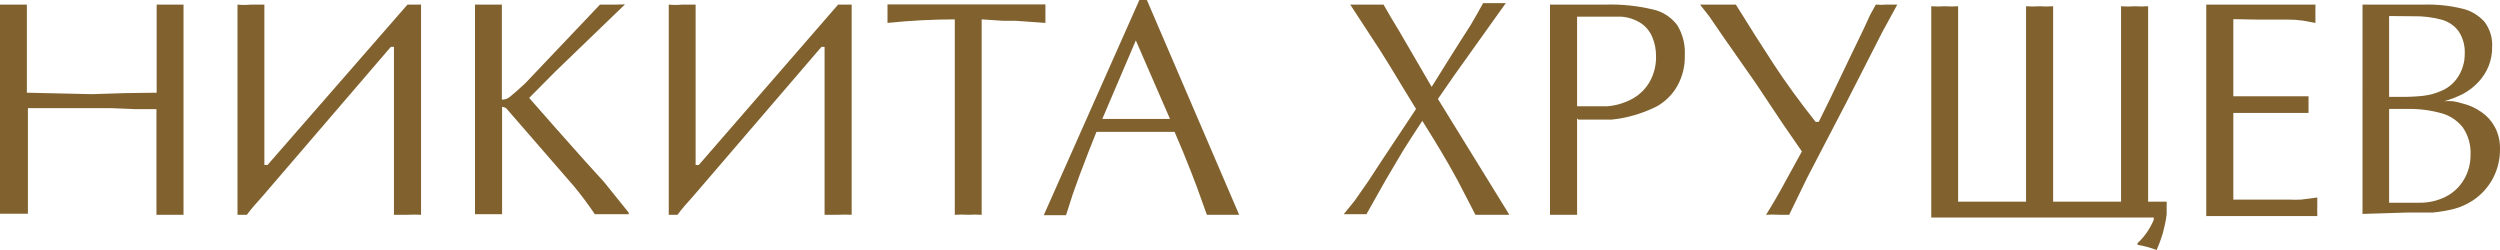 <svg width="400" height="40" viewBox="0 0 400 40" version="1.1" xmlns="http://www.w3.org/2000/svg" xmlns:xlink="http://www.w3.org/1999/xlink">
<title>nikitalogo</title>
<desc>Created using Figma</desc>
<g id="Canvas" transform="translate(-1820 -20)">
<g id="nikitalogo">
<g id="Vector">
<use xlink:href="#path0_fill" transform="translate(2198 20.726)" fill="#81622F"/>
</g>
<g id="Vector">
<use xlink:href="#path1_fill" transform="translate(2173 20.733)" fill="#81622F"/>
</g>
<g id="Vector">
<use xlink:href="#path2_fill" transform="translate(2129 21)" fill="#81622F"/>
</g>
<g id="Vector">
<use xlink:href="#path3_fill" transform="translate(2092 20.733)" fill="#81622F"/>
</g>
<g id="Vector">
<use xlink:href="#path4_fill" transform="translate(2068 20.722)" fill="#81622F"/>
</g>
<g id="Vector">
<use xlink:href="#path5_fill" transform="translate(2035 20.5)" fill="#81622F"/>
</g>
<g id="Vector">
<use xlink:href="#path6_fill" transform="translate(1987 20)" fill="#81622F"/>
</g>
<g id="Vector">
<use xlink:href="#path7_fill" transform="translate(1962 20.7)" fill="#81622F"/>
</g>
<g id="Vector">
<use xlink:href="#path8_fill" transform="translate(1927 20.733)" fill="#81622F"/>
</g>
<g id="Vector">
<use xlink:href="#path9_fill" transform="translate(1896 20.7)" fill="#81622F"/>
</g>
<g id="Vector">
<use xlink:href="#path10_fill" transform="translate(1858 20.733)" fill="#81622F"/>
</g>
<g id="Vector">
<use xlink:href="#path11_fill" transform="translate(1820 20.733)" fill="#81622F"/>
</g>
</g>
</g>
<defs>
<path id="path0_fill" fill-rule="evenodd" d="M 0.003 0.007L 9.896 0.007C 11.915 -0.043 13.932 0.17 15.898 0.64C 17.297 0.951 18.566 1.697 19.525 2.774C 20.388 3.918 20.821 5.336 20.745 6.774C 20.759 7.823 20.569 8.865 20.184 9.84C 19.804 10.778 19.256 11.636 18.569 12.374C 17.862 13.136 17.038 13.777 16.128 14.274C 15.148 14.776 14.121 15.178 13.062 15.474C 13.544 15.432 14.03 15.432 14.513 15.474C 15.07 15.574 15.62 15.707 16.161 15.874C 17.19 16.138 18.162 16.59 19.03 17.207C 19.909 17.802 20.633 18.603 21.141 19.54C 21.731 20.621 22.027 21.84 21.998 23.074C 22.027 24.72 21.639 26.347 20.872 27.799C 20.104 29.252 18.982 30.482 17.612 31.374C 16.688 31.976 15.675 32.426 14.612 32.707C 13.527 32.975 12.425 33.164 11.314 33.274L 7.357 33.274L 0 33.504L 0.003 0.007ZM 4.257 14.774L 4.257 1.84L 8.082 1.874C 9.605 1.84 11.126 2.019 12.6 2.407C 13.721 2.699 14.71 3.369 15.403 4.307C 16.087 5.364 16.422 6.612 16.359 7.874C 16.369 9.133 16.026 10.37 15.37 11.44C 14.724 12.498 13.767 13.326 12.633 13.807C 11.699 14.217 10.71 14.487 9.698 14.607C 8.471 14.734 7.238 14.79 6.005 14.774L 4.257 14.774ZM 4.257 31.707L 4.257 16.707L 7.192 16.707C 9.006 16.671 10.816 16.896 12.567 17.374C 13.948 17.738 15.174 18.545 16.062 19.674C 16.938 20.964 17.367 22.511 17.283 24.074C 17.299 25.458 16.933 26.82 16.227 28.007C 15.539 29.18 14.531 30.128 13.325 30.74C 12.015 31.398 10.568 31.73 9.105 31.707L 4.257 31.707Z"/>
<path id="path1_fill" d="M 4.333 2.333L 4.333 14.667L 13.3 14.667L 14.767 14.667L 16.367 14.667L 16.367 15.4L 16.367 16.467L 16.367 17.333L 14.767 17.333L 13.3 17.333L 4.333 17.333L 4.333 31.2L 8.3 31.2L 13.233 31.2C 13.888 31.237 14.545 31.237 15.2 31.2L 17.767 30.867L 17.767 31.4L 17.767 31.9L 17.767 32.367C 17.745 32.611 17.745 32.856 17.767 33.1L 17.767 33.833L 4.06901e-06 33.833L 4.06901e-06 -3.97364e-09L 17.467 -3.97364e-09L 17.467 0.9L 17.467 2.067L 17.467 2.933L 15.467 2.567C 14.661 2.453 13.847 2.398 13.033 2.4L 8.1 2.4L 4.333 2.333Z"/>
<path id="path2_fill" d="M 34.7 31.267L 34.7 3.97364e-08C 33.978 0.045 33.255 0.045 32.533 3.97364e-08C 31.812 0.062 31.088 0.062 30.367 3.97364e-08L 30.367 31.267L 19.5 31.267L 19.5 3.97364e-08C 18.779 0.051 18.055 0.051 17.333 3.97364e-08C 16.612 0.051 15.888 0.051 15.167 3.97364e-08L 15.167 31.267L 4.3 31.267L 4.3 3.97364e-08C 3.579 0.048 2.855 0.048 2.133 3.97364e-08C 1.423 0.053 0.71 0.053 1.01725e-06 3.97364e-08L 1.01725e-06 33.8L 3.667 33.8L 8.633 33.8L 17.467 33.8C 17.467 33.8 24.767 33.8 27.233 33.8L 35.6 33.8C 35.6 33.8 35.6 34 35.6 34.167C 35.444 34.544 35.266 34.911 35.067 35.267C 34.733 35.869 34.342 36.439 33.9 36.967C 33.631 37.306 33.33 37.619 33 37.9L 33 38.167C 34.046 38.348 35.073 38.627 36.067 39C 36.457 38.111 36.791 37.198 37.067 36.267C 37.178 35.844 37.289 35.378 37.4 34.867C 37.511 34.356 37.6 33.822 37.667 33.267C 37.667 32.533 37.667 31.9 37.667 31.267L 34.7 31.267Z"/>
<path id="path3_fill" d="M 19 18.767L 20.933 14.833L 23.6 9.267L 26.233 3.8C 26.411 3.444 26.744 2.722 27.233 1.633L 28.133 -3.97364e-09C 28.688 0.05 29.246 0.05 29.8 -3.97364e-09L 30.5 -3.97364e-09L 31.567 -3.97364e-09L 29.167 4.4L 23.5 15.5L 17.133 27.733L 14.267 33.633L 12.767 33.633C 12.034 33.584 11.299 33.584 10.567 33.633C 11.633 31.944 12.745 30.022 13.9 27.867L 16.3 23.5L 13.2 19L 8.933 12.6L 3.8 5.267L 1.467 1.867L -8.13802e-06 -3.97364e-09L 3.067 -3.97364e-09L 4.1 -3.97364e-09L 5.733 -3.97364e-09C 7.956 3.578 9.989 6.778 11.833 9.6C 13.678 12.422 15.9 15.478 18.5 18.767L 19 18.767Z"/>
<path id="path4_fill" d="M 4.333 18.212L 4.333 33.645L 3.433 33.645L 1.167 33.645L 6.10352e-06 33.645L 6.10352e-06 0.012L 8.9 0.012C 11.423 -0.06 13.944 0.198 16.4 0.778C 17.986 1.112 19.396 2.013 20.367 3.312C 21.239 4.743 21.657 6.405 21.567 8.078C 21.627 9.787 21.224 11.48 20.4 12.978C 19.62 14.377 18.465 15.531 17.067 16.311C 15.204 17.238 13.216 17.889 11.167 18.245L 9.9 18.412L 8.3 18.412L 6.267 18.412L 5.933 18.412L 4.533 18.412L 4.333 18.212ZM 4.333 1.878L 4.333 16.278L 6.6 16.278L 9.2 16.278C 10.668 16.157 12.09 15.713 13.367 14.978C 14.489 14.313 15.41 13.357 16.033 12.211C 16.675 11.001 16.996 9.647 16.967 8.278C 16.976 7.226 16.771 6.183 16.367 5.212C 15.989 4.303 15.351 3.526 14.533 2.978C 13.582 2.371 12.493 2.016 11.367 1.945L 4.333 1.945L 4.333 1.878Z"/>
<path id="path5_fill" d="M 6.1 25.167L 11.567 16.933L 9.667 13.833L 7.467 10.2L 5.867 7.633L 1.033 0.233L 2.567 0.233L 4.767 0.233L 6.367 0.233L 7.5 2.2L 8.867 4.467L 14.067 13.4L 16.5 9.5L 18.6 6.167L 20.267 3.567C 20.933 2.456 21.611 1.267 22.3 1.98682e-08L 23.333 1.98682e-08L 24.867 1.98682e-08L 25.933 1.98682e-08L 25.067 1.2L 17.6 11.667L 15.067 15.333L 26.5 33.867L 25.4 33.867L 22.533 33.867L 21.067 33.867L 19.933 31.667L 18.2 28.333C 17.311 26.689 16.411 25.111 15.5 23.6L 14.433 21.833L 12.567 18.833C 11.456 20.522 10.444 22.089 9.533 23.533L 6.733 28.267L 3.633 33.767L 2.8 33.767L 0.667 33.767L 1.11898e-05 33.767L 1.733 31.633L 3.9 28.533L 6.1 25.167Z"/>
<path id="path6_fill" d="M 16.5 0L 31.267 34.367L 30.2 34.367L 27.2 34.367L 26.1 34.367L 24.467 29.833L 23.533 27.4C 22.756 25.4 21.889 23.3 20.933 21.1L 8.433 21.1L 7.2 24.2L 5.733 28.033L 4.633 31.1L 3.567 34.433L 2.8 34.433L 0.733 34.433L -5.08626e-07 34.433L 15.3 0L 16.5 0ZM 20.2 19.033L 14.733 6.467L 9.367 19.033L 20.2 19.033Z"/>
<path id="path7_fill" d="M 15.067 2.4L 15.067 33.667C 14.356 33.623 13.644 33.623 12.933 33.667C 12.212 33.619 11.488 33.619 10.767 33.667L 10.767 2.4C 7.171 2.407 3.577 2.596 -6.10352e-06 2.967L -6.10352e-06 2.167L -6.10352e-06 0.633L -6.10352e-06 -2.1855e-08L 25.267 -2.1855e-08L 25.267 0.9L 25.267 2.1L 25.267 2.967L 20.6 2.633L 18.6 2.633L 15.067 2.4Z"/>
<path id="path8_fill" d="M 0 33.633L 0 -3.97364e-09C 0.709 0.076 1.424 0.076 2.133 -3.97364e-09L 4.3 -3.97364e-09L 4.3 25.667L 4.8 25.667L 27.1 -3.97364e-09L 29.267 -3.97364e-09L 29.267 33.633C 28.545 33.595 27.822 33.595 27.1 33.633L 24.933 33.633L 24.933 6.767L 24.433 6.767L 3.933 30.633C 2.867 31.789 2.022 32.789 1.4 33.633L 0 33.633Z"/>
<path id="path9_fill" d="M 24 -2.1855e-08L 12.833 10.767L 8.667 14.967L 12.8 19.667L 17.6 25.067L 20.633 28.4L 24.6 33.333L 24.6 33.567L 23.533 33.567L 20.667 33.567L 19.167 33.567C 18.132 32.023 17.019 30.532 15.833 29.1L 5.033 16.667C 4.838 16.499 4.591 16.404 4.333 16.4L 4.333 33.567L 3.433 33.567L 1.167 33.567L 0 33.567L 0 0.033L 1.233 0.033L 3 0.033L 4.3 0.033L 4.3 15.233L 4.533 15.233C 4.897 15.194 5.243 15.056 5.533 14.833L 6.6 13.933L 8.033 12.633L 20 0.033L 21.133 0.033L 21.967 0.033L 22.733 0.033L 24 -2.1855e-08Z"/>
<path id="path10_fill" d="M -1.52588e-06 33.633L -1.52588e-06 -3.97364e-09C 0.709 0.076 1.424 0.076 2.133 -3.97364e-09L 4.3 -3.97364e-09L 4.3 25.667L 4.8 25.667L 27.2 -3.97364e-09L 29.367 -3.97364e-09L 29.367 33.633C 28.645 33.595 27.922 33.595 27.2 33.633L 25.033 33.633L 25.033 6.767L 24.533 6.767L 4.033 30.633C 2.967 31.789 2.122 32.789 1.5 33.633L -1.52588e-06 33.633Z"/>
<path id="path11_fill" d="M 25.064 14.099L 25.064 -3.97325e-09L 26.297 -3.97325e-09L 28.064 -3.97325e-09L 29.364 -3.97325e-09L 29.364 33.63L 28.464 33.63L 25.831 33.63L 25.031 33.63L 25.031 16.732L 21.698 16.732L 17.698 16.565L 11.832 16.565L 9.666 16.565L 7.799 16.565L 4.466 16.565L 4.466 33.463L 3.566 33.463L 1.167 33.463L 0 33.463L 0 -3.97325e-09L 1.233 -3.97325e-09L 3 -3.97325e-09L 4.3 -3.97325e-09L 4.3 14.099L 14.698 14.332L 19.998 14.165L 25.064 14.099Z"/>
</defs>
</svg>
